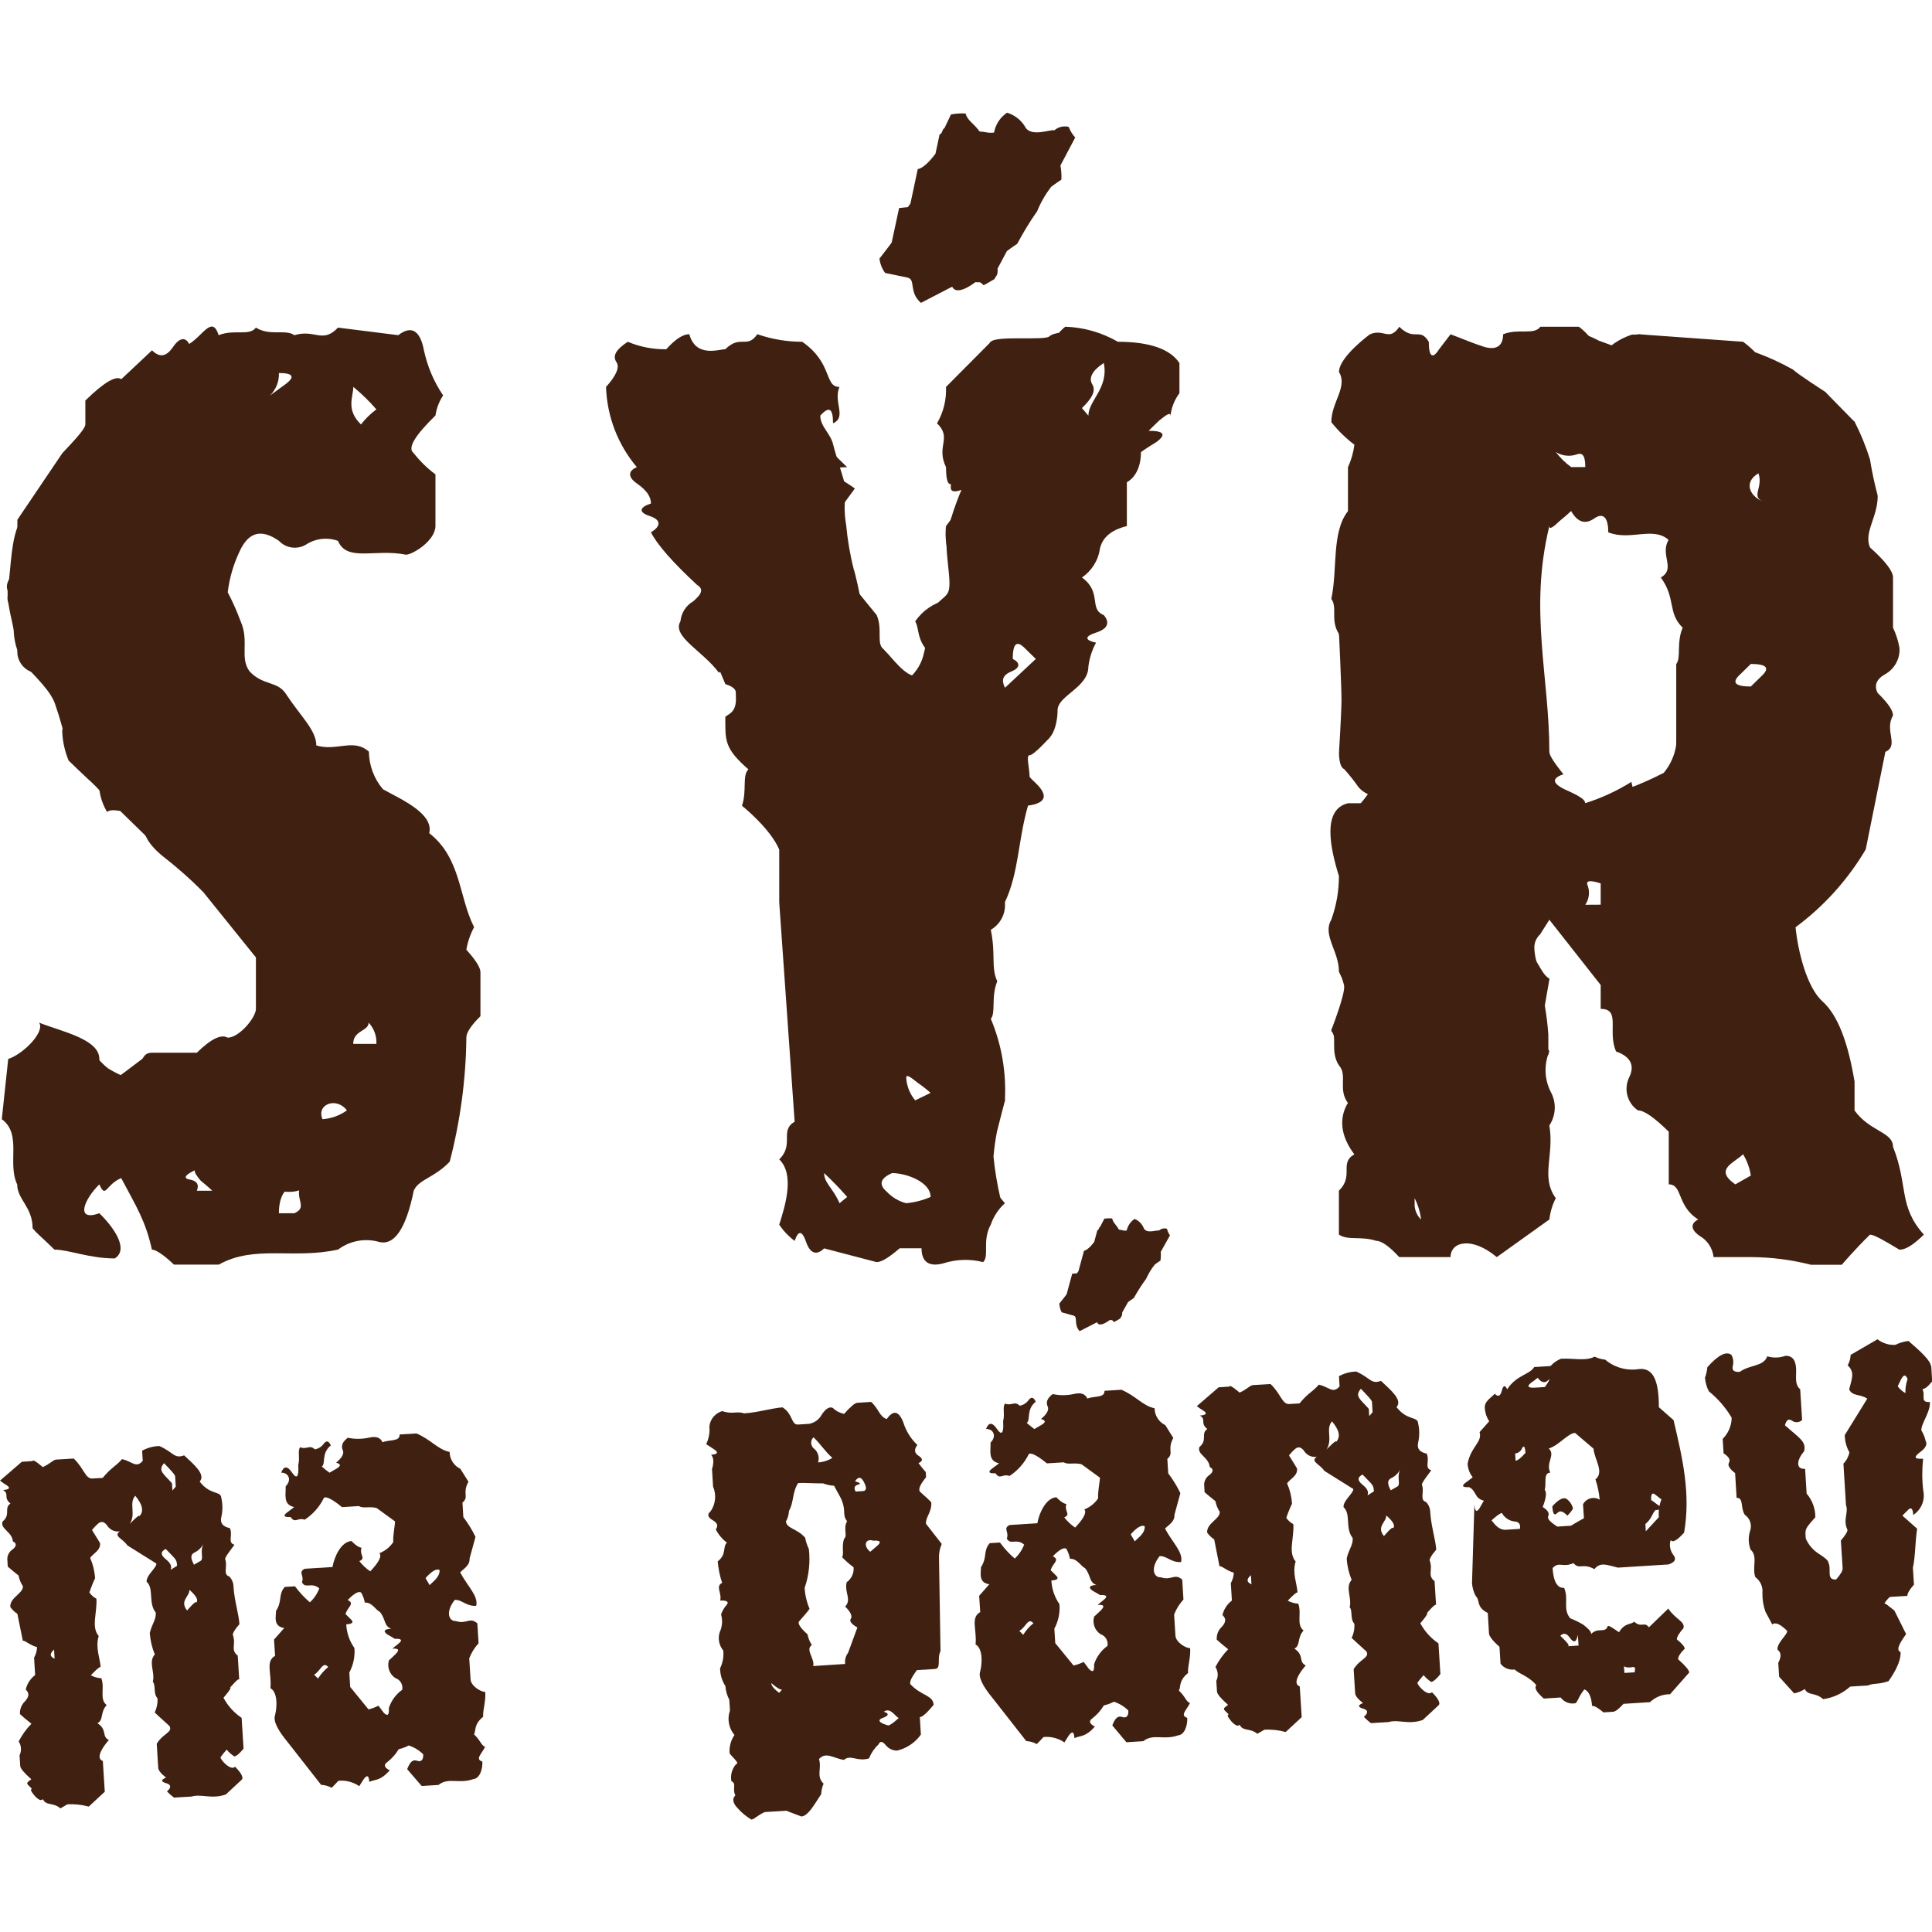 <?xml version="1.0" encoding="utf-8"?>
<!-- Generator: Adobe Illustrator 25.1.0, SVG Export Plug-In . SVG Version: 6.00 Build 0)  -->
<svg version="1.1" id="Vrstva_1" xmlns="http://www.w3.org/2000/svg" xmlns:xlink="http://www.w3.org/1999/xlink" x="0px" y="0px"
	 viewBox="0 0 219.41 219.41" style="enable-background:new 0 0 219.41 219.41;" xml:space="preserve">
<style type="text/css">
	.st0{fill:#402111;}
</style>
<g id="Group_418" transform="translate(247.468 -375.713)">
	<g id="Group_416" transform="translate(-247.468 514.982)">
		<path id="Path_477" class="st0" d="M4.86,65.05c-0.19,0.22-0.47,0.1-0.91-0.36c-0.45-0.52-0.53-0.79-0.32-0.8
			c-0.52-0.59-0.86-0.56-0.07-1.09c-0.8-0.71-1.25-1.23-1.26-1.5l-0.08-1.23c0.25-0.51,0.21-1.1-0.1-1.57
			c0.38-0.74,0.87-1.42,1.45-2.01c-0.58-0.45-1.01-0.83-1.3-1.09c-0.04-0.56,0.18-1.1,0.59-1.48c0.45-0.51,0.49-0.92,0.06-1.31
			c0.15-0.66,0.53-1.24,1.07-1.65l-0.12-1.98c0.21-0.36,0.32-0.77,0.34-1.19c-0.84-0.22-1.29-0.74-1.62-0.73L1.97,44
			c-0.32-0.2-0.59-0.47-0.8-0.77c-0.07-1.09,1.49-1.53,1.43-2.36c-0.24-0.36-0.41-0.77-0.49-1.21c-0.58-0.45-1.01-0.83-1.23-1.02
			l-0.05-0.89c0.02-0.44,0.25-0.84,0.62-1.07c0.46-0.37,0.44-0.71,0.01-0.9C1.39,34.69,0,34.37,0.29,33.53
			c0.98-0.82,0.11-1.52,0.9-2.05c-0.87-0.7-0.07-1.09-0.85-1.53c0.75-0.05,0.88-0.26,0.38-0.57c-0.25-0.15-0.49-0.32-0.72-0.5
			l2.48-2.14l1.23-0.08c-0.02-0.34,1.14,0.68,1.14,0.68c0.8-0.33,1.18-0.83,1.53-0.85l1.99-0.12c1.17,1.1,1.31,2.32,2.13,2.27
			l1.16-0.07c1.02-1.23,1.43-1.26,2.2-2.13c1.19,0.27,1.58,1.07,2.35,0.2l-0.07-1.16c0.6-0.33,1.27-0.51,1.96-0.53
			c1.62,0.72,1.67,1.48,2.81,1.06c1.17,1.09,2.47,2.18,1.77,2.98c1.2,1.58,2.4,1.02,2.45,1.84c0.17,0.72,0.17,1.48,0,2.2
			c-0.16,0.7,0.21,1.09,0.97,1.24c0.39,0.8-0.31,1.67,0.53,1.89c-0.7,0.94-1.08,1.44-1.06,1.64c0.32,0.8-0.3,1.74,0.46,1.96
			c0.32,0.32,0.49,0.75,0.49,1.2c0.1,1.57,0.61,3.12,0.67,4.22c-0.51,0.58-0.76,1.01-0.75,1.21c0.41,1.14-0.31,1.67,0.56,2.37
			l0.17,2.74c-0.02-0.34-1.04,0.89-1.04,0.89c0.28-0.02-0.75,1.15-0.75,1.15c0.49,0.92,1.2,1.7,2.06,2.28l0.22,3.49
			c-0.45,0.58-0.84,0.88-1.05,0.89c-0.33-0.21-0.62-0.47-0.87-0.77c-0.25,0.28-0.48,0.57-0.7,0.87c0.02,0.34,1.2,1.58,1.65,1.07
			c0.73,0.71,0.97,1.24,0.78,1.46l-1.82,1.69c-1.61,0.58-2.75-0.1-3.9,0.24l-1.99,0.12c-0.28-0.21-0.55-0.45-0.8-0.7
			c0.52-0.45,0.5-0.79-0.13-0.95c-0.56-0.17-0.57-0.38,0.03-0.62c-0.58-0.45-0.88-0.84-0.89-1.11l-0.17-2.74
			c0.75-1.21,1.84-1.28,1.45-2.01c-0.87-0.77-1.68-1.54-1.68-1.54c0.24-0.5,0.35-1.05,0.32-1.6c-0.52-0.59-0.16-1.43-0.53-1.89
			c0.27-1.12-0.55-2.23,0.22-3.1c-0.32-0.78-0.51-1.6-0.57-2.44c0.28-1.12,0.73-1.49,0.68-2.31c-0.89-1.11-0.17-2.74-1.04-3.51
			c-0.04-0.75,1.14-1.58,1.11-2.06l-3.29-2.06c-0.53-0.79-1.65-1.07-0.85-1.6c-0.55,0.09-1.09-0.15-1.41-0.6
			c-0.3-0.46-0.65-0.58-0.98-0.35c-0.29,0.24-0.55,0.51-0.78,0.8c0.61,0.99,0.91,1.45,0.92,1.52c0.05,0.82-0.82,1.15-1.13,1.65
			c0.32,0.73,0.51,1.51,0.56,2.3c-0.25,0.53-0.46,1.07-0.65,1.62c0.21,0.3,0.48,0.54,0.8,0.71c0.1,1.64-0.62,3.2,0.26,4.24
			c-0.4,1.33,0.15,2.46,0.22,3.56c-0.02-0.27-1.11,0.89-1.11,0.89c0.36,0.21,0.77,0.32,1.19,0.34c0.42,1.14-0.26,2.35,0.6,3.05
			c-0.77,0.87-0.31,1.67-1.04,2.06c1.15,0.75,0.44,1.48,1.29,1.91c-0.77,0.87-1.52,2.09-0.68,2.38l0.22,3.49l-1.82,1.69
			c-0.79-0.22-1.6-0.3-2.42-0.26l-0.8,0.46C6.05,65.39,5.25,65.85,4.86,65.05z M6.14,48.07c-0.52,0.45-0.5,0.79,0.06,1.03
			c0.63,0.17,0.64,0.37,0.04,0.61L6.14,48.07z M15.85,32.91c0.51-0.58,0.33-1.32-0.49-2.31c-0.77,0.87,0.13,2.05-0.63,3.2
			C14.73,33.8,15.83,32.63,15.85,32.91L15.85,32.91z M19.96,29.56l-0.07-1.16c-0.01-0.2-0.45-0.66-1.26-1.5
			c-0.77,0.87,0.01,1.24,0.9,2.28L19.58,30L19.96,29.56z M20.11,38.55c-0.05-0.75-0.11-0.68-1.29-1.91c-0.6,0.31-0.58,0.65-0.07,1.1
			c0.58,0.45,0.81,0.84,0.63,1.27L20.11,38.55z M22.29,42.74c0.26-0.29,0.02-0.76-0.78-1.46c0.05,0.75-1.16,1.24-0.26,2.35
			C21.25,43.63,22.27,42.4,22.29,42.74L22.29,42.74z M22.82,37.97c0.32-0.3-0.14-1.09,0.29-1.94c-0.22,0.45-0.58,0.81-1.03,1.02
			c-0.47,0.24-0.44,0.65-0.05,1.38L22.82,37.97z"/>
		<path id="Path_478" class="st0" d="M46.24,61.65c0.3-0.77,0.62-1.14,1.11-0.96s0.75-0.11,0.71-0.73c-0.46-0.46-1.02-0.8-1.64-1
			c-0.36,0.19-0.75,0.33-1.14,0.42c-0.33,0.56-0.77,1.05-1.28,1.45c-0.46,0.3-0.37,0.64,0.26,0.95c-1.09,1.23-1.59,0.99-2.32,1.31
			c-0.05-0.75-0.26-0.81-0.64-0.3c-0.31,0.5-0.5,0.79-0.5,0.79c-0.7-0.48-1.54-0.69-2.37-0.61c-0.32,0.36-0.77,0.8-0.77,0.8
			c-0.36-0.21-0.77-0.32-1.19-0.34l-3.8-4.85c-1.19-1.44-1.66-2.44-1.43-3.07c0.27-1.11,0.25-2.62-0.53-3.06
			c0.17-1.66-0.6-3.05,0.53-3.67l-0.12-1.85l1.16-1.31c-1.32-0.19-0.91-1.39-0.94-1.93c0.75-1.14,0.23-1.87,1-2.74l1.16-0.07
			c0.49,0.67,1.06,1.28,1.69,1.82c0.48-0.43,0.84-0.98,1.07-1.58c-0.87-0.77-1.57,0.1-1.97-0.7c0.3-0.77-0.48-1.14,0.32-1.53
			l3.15-0.2c0.2-1.18,0.99-2.88,2.15-2.95c0.51,0.52,0.94,0.77,1.15,0.75c-0.29,0.84,0.56,1.2-0.25,1.53
			c0.35,0.45,0.76,0.84,1.24,1.16c0.97-1.02,1.34-1.73,1.04-2.06c0.64-0.25,1.19-0.69,1.57-1.26c-0.05-0.82,0.22-2.01,0.2-2.35
			l-2.09-1.52c-0.84-0.22-1.51,0.09-2.01-0.22l-1.92,0.12c-1.16-0.96-1.87-1.26-2.06-1.04c-0.49,1.01-1.25,1.86-2.18,2.47
			c-0.84-0.29-1.07,0.48-1.6-0.31c-0.75,0.05-0.9-0.15-0.38-0.53s0.79-0.6,0.79-0.6c-1.32-0.26-0.92-1.52-0.97-2.35
			c0.78-0.8,0.25-1.59-0.51-1.55c0.29-0.77,0.71-0.8,1.24-0.01s0.79,0.5,0.7-0.87c0.22-0.84-0.1-1.64,0.22-2.01
			c0.77,0.3,1.08-0.34,1.66,0.24c0.4-0.07,0.76-0.29,0.99-0.61c0.32-0.43,0.59-0.38,0.83,0.16c-1.11,0.89-0.56,2.09-1.02,2.4
			c0.51,0.45,0.87,0.7,0.87,0.7l0.79-0.46c0.53-0.31,0.52-0.52-0.04-0.68c0.72-0.59,0.96-1.09,0.73-1.49
			c-0.17-0.47,0.01-0.89,0.6-1.34c0.79,0.17,1.61,0.16,2.4-0.01c0.81-0.19,1.3-0.01,1.54,0.52c0.8-0.32,1.99-0.05,1.94-0.88
			l1.91-0.12c1.69,0.72,2.45,1.84,3.77,2.1c0.01,0.82,0.48,1.56,1.22,1.92C52.9,28.53,53.2,29,53.2,29
			c-0.74,1.35,0.11,1.71-0.68,2.38l0.1,1.64c0.53,0.7,1,1.46,1.38,2.25l-0.67,2.45c0.05,0.82-0.75,1.21-1.07,1.58
			c0.85,1.6,2.09,2.69,1.82,3.8c-1.16,0.07-1.62-0.73-2.44-0.67c-1.08,1.37-0.67,2.45,0.15,2.4c1.19,0.4,1.55-0.51,2.42,0.26
			l0.14,2.26c-0.46,0.5-0.82,1.08-1.06,1.71l0.15,2.4c0.05,0.75,1.19,1.44,1.67,1.41c0.07,1.16-0.29,2.01-0.24,2.83
			c-1.11,0.89-0.79,1.63-1.04,1.99c0.8,0.77,0.76,1.19,1.26,1.43c-0.43,0.85-1.15,1.38-0.31,1.67c0.05,0.82-0.29,1.94-1.04,1.99
			c-1.61,0.58-2.83-0.24-3.94,0.66l-1.91,0.12L46.24,61.65z M37.27,50.05c-0.59-0.72-0.87,0.47-1.6,0.86l0.44,0.45
			C36.43,50.87,36.82,50.42,37.27,50.05L37.27,50.05z M42.97,54.44c0,0,0.22,0.26,0.6,0.79c0.44,0.45,0.64,0.3,0.59-0.52
			c0.27-0.84,0.8-1.57,1.52-2.08c0.11-0.57-0.22-1.14-0.77-1.32c-0.67-0.43-0.97-1.25-0.74-2.02c0,0,0.26-0.22,0.71-0.66
			c0.52-0.51,0.44-0.71-0.32-0.67c0,0,0.26-0.22,0.72-0.59s0.31-0.57-0.44-0.52c0,0-0.29-0.19-0.85-0.5
			c-0.51-0.38-0.38-0.6,0.44-0.65c-0.84-0.29-0.62-1.13-1.29-1.91c-0.5-0.24-0.89-1.11-1.71-1.06c-0.07-0.4-0.21-0.79-0.42-1.14
			c-0.29-0.19-0.82,0.12-1.52,0.85c0.85,0.43-0.02,0.76-0.25,1.6c0,0,0.22,0.19,0.59,0.58c0.36,0.32,0.24,0.54-0.51,0.58
			c0.05,0.97,0.37,1.9,0.93,2.69c0.08,0.96-0.12,1.93-0.58,2.78l0.1,1.64l2.08,2.55C42.23,54.77,42.61,54.63,42.97,54.44
			L42.97,54.44z M49.92,39.03c-0.35-0.18-0.89,0.12-1.59,0.92l0.46,0.8C49.11,40.39,49.97,39.85,49.92,39.03L49.92,39.03z"/>
		<path id="Path_479" class="st0" d="M83.81,66.12c-0.59-0.58-0.69-1.13-0.3-1.49c-0.39-0.8,0.19-1.32-0.45-1.62
			c-0.13-0.71,0.08-1.43,0.56-1.96c0.21-0.01,0.12-0.21-0.24-0.6c-0.18-0.19-0.36-0.38-0.52-0.59c-0.06-0.74,0.13-1.48,0.55-2.09
			c-0.65-0.77-0.85-1.83-0.51-2.78l-0.08-1.23c-0.25-0.48-0.4-1.01-0.44-1.55c-0.39-0.6-0.6-1.31-0.6-2.02
			c0.3-0.62,0.43-1.32,0.36-2.01c-0.48-0.59-0.64-1.38-0.4-2.1c0.29-0.63,0.34-1.34,0.15-2c0.13-0.4,0.34-0.76,0.62-1.07
			c0.32-0.36,0.03-0.55-0.72-0.51c0.22-0.84-0.58-1.61,0.22-2.01c-0.27-0.79-0.43-1.61-0.5-2.44c1.05-0.82,0.52-1.61,1.04-2.13
			c-0.53-0.4-0.96-0.91-1.26-1.5c0.32-0.43,0.16-0.77-0.41-1.08c-0.5-0.31-0.59-0.65-0.2-0.95c0.59-0.83,0.7-1.9,0.3-2.83
			l-0.12-1.98c0.23-0.77,0.19-1.32-0.1-1.64c0.75-0.05,0.88-0.26,0.3-0.64l-0.86-0.56c0.3-0.63,0.43-1.32,0.36-2.02
			c0.09-0.82,0.67-1.51,1.47-1.74c1.12,0.41,1.58-0.03,2.49,0.26c1.57-0.1,3.19-0.61,4.35-0.68c1.21,0.75,0.95,2,1.77,1.95
			l1.23-0.08c0.62-0.1,1.16-0.49,1.45-1.05c0.44-0.64,0.84-0.94,1.26-0.76c0.35,0.35,0.8,0.58,1.28,0.68
			c0.71-0.8,1.23-1.25,1.5-1.26l1.57-0.1c0.87,0.77,0.93,1.66,1.77,1.95c0.76-1.08,1.38-0.91,1.88,0.36c0.3,0.98,0.85,1.87,1.6,2.58
			c-0.38,0.5-0.36,0.91,0.14,1.23s0.52,0.59-0.01,0.83c0.6,0.79,0.89,1.11,0.82,0.98l0.04,0.62c-0.7,0.87-0.94,1.43-0.65,1.69
			c0.51,0.45,0.95,0.84,1.24,1.16c0.07,1.16-0.65,1.62-0.6,2.44l1.79,2.29c-0.23,0.52-0.34,1.1-0.31,1.67l0.17,10.5
			c-0.43,0.85,0.12,1.98-0.63,2.03l-2.05,0.13c-0.7,0.94-0.94,1.5-0.65,1.69c1.18,1.23,2.48,1.15,2.55,2.25
			c-0.77,0.94-1.29,1.39-1.57,1.4l0.12,1.98c-0.65,0.92-1.61,1.56-2.7,1.82c-0.5,0-0.96-0.22-1.28-0.61
			c-0.37-0.46-0.65-0.51-0.83-0.09c-0.47,0.44-0.84,0.98-1.07,1.58c-1.35,0.43-2.09-0.49-2.87,0.18c-1.18-0.2-2.05-0.97-2.82-0.1
			c0.34,1.08-0.36,1.95,0.52,2.79c-0.16,0.38-0.25,0.78-0.27,1.19c-0.75,1.14-1.49,2.5-2.25,2.54c-1.13-0.41-1.69-0.65-1.69-0.65
			l-2.46,0.15c-0.8,0.33-1.19,0.83-1.53,0.85C84.75,67.02,84.24,66.61,83.81,66.12z M88.81,52.62c-0.21,0.01-0.63-0.23-1.22-0.75
			c0.02,0.34,0.32,0.67,0.89,1.11L88.81,52.62z M95.98,49.7c-0.06-0.45,0.06-0.9,0.33-1.26l1.06-2.88c-0.64-0.37-0.94-0.7-0.75-0.98
			s0.02-0.76-0.64-1.4c0.77-0.8-0.1-1.57,0.17-2.76c0.55-0.39,0.85-1.03,0.79-1.7c-0.47-0.34-0.91-0.73-1.31-1.15
			c0.25-0.36-0.07-1.16,0.22-2.07c0.46-0.37-0.14-1.16,0.35-2.01c-0.6-0.79-0.07-1.1-0.63-2.43c0-0.07-0.31-0.6-0.85-1.6
			c-0.43-0.02-0.85-0.11-1.26-0.27c-0.48,0.03-2-0.08-2.82-0.03c-0.69,1.07-0.48,2.23-1.04,3.16c-0.02,0.42-0.13,0.83-0.34,1.19
			c0.05,0.82,1.29,0.81,2.18,1.86c0.08,0.44,0.23,0.87,0.42,1.28c0.17,1.49,0.01,3-0.48,4.42c0.05,0.82,0.24,1.62,0.56,2.37
			c-0.25,0.36-0.64,0.8-1.15,1.38c-0.26,0.22,0.05,0.75,0.92,1.52c0.08,0.43,0.24,0.84,0.49,1.21c-0.79,0.53,0.37,1.56,0.15,2.39
			L95.98,49.7z M94.53,26.3c-0.87-0.77-1.33-1.57-2.14-2.34c-0.34,0.31-0.36,0.84-0.05,1.19c0.04,0.04,0.08,0.08,0.13,0.11
			c0.44,0.38,0.62,1,0.44,1.55C93.48,26.78,94.04,26.6,94.53,26.3L94.53,26.3z M97.99,30.07c0.41-0.02,0.46-0.37,0.15-0.97
			c-0.32-0.67-0.66-0.71-1.04-0.14c0.63,0.17,0.71,0.3,0.3,0.39c-0.34,0.09-0.46,0.37-0.23,0.77L97.99,30.07z M99.61,36.29
			c0.52-0.44,0.37-0.64-0.45-0.59c-0.84-0.29-1.2,0.56-0.33,1.26L99.61,36.29z M102.06,55.85c-0.5-0.31-0.97-1.24-1.69-0.72
			c0.63,0.17,0.58,0.45-0.1,0.69s-0.45,0.58,0.6,0.86C101.08,56.67,101.48,56.37,102.06,55.85L102.06,55.85z"/>
		<path id="Path_480" class="st0" d="M126.32,56.68c0.3-0.78,0.62-1.14,1.11-0.96s0.75-0.12,0.71-0.73c-0.46-0.46-1.02-0.8-1.64-1
			c-0.36,0.19-0.75,0.33-1.14,0.42c-0.33,0.56-0.77,1.05-1.28,1.45c-0.46,0.3-0.37,0.64,0.26,0.95c-1.09,1.23-1.59,0.99-2.32,1.31
			c-0.05-0.75-0.26-0.81-0.64-0.3c-0.31,0.5-0.5,0.79-0.5,0.79c-0.69-0.48-1.54-0.69-2.37-0.61c-0.32,0.36-0.77,0.8-0.77,0.8
			c-0.36-0.21-0.77-0.32-1.19-0.34l-3.8-4.85c-1.19-1.44-1.66-2.44-1.43-3.07c0.27-1.12,0.25-2.62-0.53-3.06
			c0.17-1.66-0.6-3.05,0.53-3.67l-0.12-1.85l1.15-1.31c-1.32-0.19-0.91-1.39-0.95-1.93c0.75-1.14,0.23-1.87,1-2.74l1.16-0.07
			c0.49,0.67,1.05,1.28,1.68,1.82c0.47-0.44,0.84-0.98,1.07-1.58c-0.87-0.77-1.57,0.1-1.97-0.7c0.29-0.77-0.48-1.14,0.32-1.53
			l3.15-0.2c0.2-1.18,0.99-2.88,2.15-2.95c0.51,0.52,0.94,0.77,1.15,0.75c-0.29,0.84,0.56,1.2-0.25,1.53
			c0.35,0.45,0.76,0.84,1.24,1.16c0.97-1.02,1.34-1.73,1.04-2.06c0.64-0.25,1.19-0.69,1.57-1.26c-0.05-0.82,0.22-2.01,0.2-2.35
			l-2.09-1.52c-0.84-0.22-1.51,0.09-2.01-0.22l-1.92,0.12c-1.16-0.96-1.87-1.26-2.06-1.04c-0.49,1-1.25,1.86-2.18,2.47
			c-0.84-0.29-1.07,0.48-1.6-0.31c-0.75,0.05-0.9-0.15-0.38-0.53s0.79-0.6,0.79-0.6c-1.32-0.26-0.92-1.52-0.97-2.34
			c0.78-0.8,0.25-1.6-0.51-1.55c0.29-0.77,0.71-0.8,1.24-0.01s0.79,0.5,0.7-0.87c0.22-0.84-0.1-1.64,0.22-2.01
			c0.77,0.3,1.08-0.34,1.66,0.24c0.4-0.07,0.76-0.29,0.99-0.61c0.32-0.43,0.59-0.38,0.83,0.16c-1.11,0.89-0.56,2.1-1.02,2.4
			c0.51,0.45,0.87,0.7,0.87,0.7l0.79-0.46c0.53-0.31,0.52-0.52-0.04-0.68c0.72-0.59,0.96-1.09,0.73-1.49
			c-0.17-0.47,0.01-0.89,0.6-1.34c0.79,0.17,1.61,0.17,2.4-0.01c0.81-0.19,1.3-0.01,1.54,0.52c0.8-0.32,1.99-0.05,1.94-0.88
			l1.92-0.12c1.69,0.72,2.45,1.84,3.77,2.1c0.01,0.82,0.48,1.56,1.22,1.92c0.61,0.99,0.91,1.45,0.91,1.45
			c-0.74,1.35,0.11,1.71-0.68,2.38l0.1,1.64c0.53,0.7,1,1.46,1.38,2.25l-0.67,2.45c0.05,0.82-0.75,1.21-1.07,1.58
			c0.85,1.6,2.09,2.69,1.82,3.8c-1.16,0.07-1.62-0.73-2.44-0.67c-1.08,1.37-0.67,2.45,0.15,2.4c1.19,0.41,1.55-0.51,2.42,0.26
			l0.14,2.26c-0.46,0.5-0.82,1.08-1.06,1.71l0.15,2.4c0.05,0.75,1.19,1.44,1.67,1.41c0.07,1.16-0.29,2.01-0.24,2.83
			c-1.11,0.89-0.79,1.63-1.04,1.99c0.8,0.77,0.76,1.19,1.26,1.43c-0.43,0.85-1.15,1.38-0.31,1.67c0.05,0.82-0.29,1.94-1.05,1.99
			c-1.61,0.58-2.83-0.24-3.94,0.66l-1.92,0.12L126.32,56.68z M117.36,45.08c-0.6-0.72-0.86,0.47-1.6,0.86l0.44,0.45
			C116.51,45.89,116.9,45.45,117.36,45.08L117.36,45.08z M123.06,49.47c0,0,0.22,0.26,0.6,0.79c0.44,0.45,0.64,0.3,0.59-0.52
			c0.27-0.84,0.8-1.57,1.52-2.09c0.11-0.57-0.22-1.14-0.77-1.32c-0.67-0.43-0.97-1.25-0.74-2.01c0,0,0.26-0.22,0.71-0.66
			c0.52-0.51,0.44-0.71-0.32-0.67c0,0,0.26-0.22,0.72-0.59s0.31-0.57-0.44-0.52c0,0-0.29-0.19-0.86-0.5
			c-0.5-0.38-0.38-0.6,0.44-0.65c-0.84-0.29-0.62-1.13-1.29-1.91c-0.49-0.24-0.89-1.11-1.71-1.06c-0.07-0.4-0.21-0.79-0.41-1.14
			c-0.29-0.19-0.82,0.12-1.53,0.85c0.85,0.43-0.02,0.76-0.25,1.59c0,0,0.22,0.19,0.59,0.58c0.36,0.32,0.24,0.54-0.51,0.58
			c0.05,0.97,0.37,1.9,0.92,2.69c0.08,0.96-0.12,1.93-0.58,2.78l0.1,1.64l2.08,2.55C122.32,49.79,122.7,49.65,123.06,49.47
			L123.06,49.47z M130,34.06c-0.35-0.18-0.88,0.12-1.59,0.92l0.46,0.8C129.19,35.41,130.06,34.88,130,34.06L130,34.06z"/>
		<path id="Path_481" class="st0" d="M140.78,56.6c-0.19,0.22-0.48,0.1-0.92-0.36c-0.45-0.52-0.53-0.79-0.32-0.8
			c-0.52-0.59-0.86-0.56-0.07-1.09c-0.8-0.71-1.24-1.23-1.26-1.5l-0.08-1.23c0.25-0.51,0.21-1.1-0.1-1.57
			c0.38-0.74,0.87-1.42,1.45-2.02c-0.58-0.45-1.01-0.83-1.3-1.09c-0.04-0.56,0.18-1.11,0.6-1.48c0.45-0.51,0.49-0.92,0.05-1.31
			c0.15-0.66,0.53-1.24,1.07-1.65l-0.12-1.98c0.2-0.36,0.32-0.77,0.34-1.19c-0.84-0.22-1.28-0.75-1.63-0.73l-0.6-3.05
			c-0.32-0.2-0.59-0.47-0.8-0.77c-0.07-1.09,1.49-1.53,1.43-2.36c-0.24-0.36-0.41-0.77-0.49-1.21c-0.58-0.45-1.01-0.83-1.23-1.02
			l-0.05-0.89c0.02-0.44,0.25-0.84,0.62-1.07c0.46-0.37,0.44-0.71,0.01-0.9c-0.07-1.09-1.46-1.42-1.17-2.26
			c0.98-0.82,0.11-1.52,0.9-2.05c-0.87-0.7-0.07-1.09-0.85-1.53c0.75-0.05,0.88-0.26,0.38-0.57c-0.25-0.15-0.49-0.32-0.72-0.5
			l2.48-2.14l1.23-0.08c-0.02-0.34,1.14,0.68,1.14,0.68c0.8-0.33,1.18-0.83,1.53-0.85l1.99-0.12c1.17,1.09,1.31,2.32,2.13,2.27
			l1.16-0.07c1.02-1.23,1.43-1.26,2.2-2.13c1.19,0.27,1.58,1.07,2.35,0.2l-0.07-1.16c0.6-0.33,1.27-0.51,1.96-0.53
			c1.62,0.72,1.67,1.48,2.81,1.06c1.17,1.09,2.47,2.18,1.77,2.98c1.2,1.57,2.4,1.02,2.45,1.84c0.17,0.72,0.17,1.48,0,2.2
			c-0.16,0.7,0.21,1.09,0.97,1.24c0.39,0.8-0.31,1.67,0.53,1.89c-0.7,0.94-1.08,1.44-1.07,1.64c0.32,0.8-0.3,1.74,0.46,1.96
			c0.32,0.32,0.49,0.75,0.49,1.2c0.1,1.57,0.61,3.12,0.68,4.22c-0.51,0.58-0.76,1.01-0.75,1.21c0.42,1.14-0.31,1.67,0.56,2.37
			l0.17,2.74c-0.02-0.34-1.04,0.89-1.04,0.89c0.27-0.02-0.75,1.15-0.75,1.15c0.49,0.91,1.2,1.7,2.06,2.28l0.22,3.49
			c-0.45,0.58-0.84,0.88-1.04,0.89c-0.33-0.21-0.62-0.47-0.87-0.77c-0.45,0.51-0.7,0.87-0.7,0.87c0.02,0.34,1.2,1.58,1.65,1.07
			c0.73,0.71,0.97,1.24,0.78,1.46l-1.82,1.69c-1.61,0.58-2.76-0.1-3.9,0.24l-1.99,0.12c-0.28-0.21-0.55-0.45-0.8-0.71
			c0.52-0.45,0.5-0.79-0.13-0.95c-0.56-0.17-0.57-0.38,0.03-0.62c-0.58-0.45-0.88-0.84-0.89-1.11l-0.17-2.74
			c0.75-1.21,1.84-1.28,1.45-2.01c-0.87-0.77-1.68-1.54-1.68-1.54c0.24-0.5,0.35-1.05,0.31-1.6c-0.52-0.59-0.16-1.43-0.53-1.89
			c0.27-1.12-0.55-2.23,0.22-3.1c-0.32-0.78-0.51-1.6-0.56-2.44c0.27-1.12,0.73-1.49,0.68-2.31c-0.89-1.11-0.17-2.74-1.04-3.51
			c-0.05-0.75,1.14-1.58,1.11-2.06l-3.29-2.06c-0.53-0.79-1.64-1.07-0.85-1.6c-0.55,0.09-1.09-0.15-1.41-0.6
			c-0.3-0.46-0.65-0.58-0.98-0.35c-0.29,0.24-0.55,0.5-0.77,0.8c0.61,0.99,0.91,1.45,0.92,1.52c0.05,0.82-0.82,1.15-1.14,1.65
			c0.32,0.73,0.51,1.51,0.56,2.3c-0.25,0.53-0.47,1.07-0.65,1.62c0.21,0.3,0.48,0.54,0.8,0.71c0.1,1.64-0.62,3.2,0.26,4.24
			c-0.4,1.33,0.15,2.46,0.22,3.56c-0.02-0.27-1.11,0.89-1.11,0.89c0.36,0.21,0.77,0.32,1.19,0.34c0.42,1.14-0.26,2.35,0.6,3.05
			c-0.77,0.87-0.31,1.67-1.04,2.06c1.15,0.75,0.43,1.49,1.29,1.91c-0.77,0.87-1.52,2.09-0.68,2.38l0.22,3.49l-1.82,1.69
			c-0.79-0.22-1.6-0.31-2.42-0.26l-0.8,0.46C141.97,56.94,141.17,57.4,140.78,56.6z M142.06,39.62c-0.52,0.45-0.5,0.79,0.06,1.03
			c0.63,0.17,0.64,0.37,0.04,0.61L142.06,39.62z M151.76,24.46c0.51-0.58,0.33-1.32-0.49-2.31c-0.77,0.87,0.13,2.05-0.63,3.2
			C150.65,25.35,151.75,24.18,151.76,24.46L151.76,24.46z M155.88,21.11l-0.07-1.16c-0.01-0.2-0.45-0.66-1.26-1.5
			c-0.77,0.87,0.01,1.24,0.9,2.28l0.05,0.82L155.88,21.11z M156.03,30.1c-0.05-0.75-0.11-0.68-1.29-1.91
			c-0.6,0.31-0.58,0.65-0.07,1.1c0.58,0.45,0.81,0.84,0.63,1.27L156.03,30.1z M158.21,34.29c0.26-0.29,0.02-0.76-0.78-1.46
			c0.05,0.75-1.16,1.24-0.26,2.35C157.17,35.18,158.19,33.95,158.21,34.29L158.21,34.29z M158.74,29.52
			c0.33-0.3-0.14-1.09,0.29-1.94c-0.22,0.45-0.58,0.81-1.04,1.02c-0.46,0.24-0.44,0.65-0.05,1.38L158.74,29.52z"/>
		<path id="Path_482" class="st0" d="M180.8,54.46c-0.06-1.02-0.38-1.69-0.87-1.87c-0.7,0.87-0.68,1.28-1,1.57
			c-0.64,0.13-1.3-0.12-1.69-0.65l-1.92,0.12c-0.8-0.71-1.1-1.17-0.85-1.53c-0.89-1.05-2.07-1.31-2.44-1.77
			c-0.62,0.09-1.24-0.16-1.62-0.66l-0.12-1.92c-0.8-0.7-1.18-1.23-1.19-1.51l-0.14-2.33c-1.35-0.67-0.85-1.46-1.36-1.91
			c-0.25-0.46-0.39-0.96-0.43-1.48l0.27-8.95c0.05,0.82,0.26,0.95,0.58,0.45c0.31-0.57,0.5-0.86,0.5-0.86
			c-1.12-0.28-0.82-1.12-1.68-1.54c-0.75,0.05-0.9-0.15-0.38-0.52s0.79-0.6,0.79-0.6c-0.35-0.44-0.55-0.98-0.58-1.54
			c0.36-1.95,1.7-2.44,1.36-3.59l1.09-1.23c-0.29-0.44-0.46-0.95-0.5-1.48c-0.05-0.82,0.68-1.14,1.13-1.65
			c0.37,0.39,0.64,0.3,0.8-0.33s0.37-0.71,0.61-0.17c1.07-1.64,2.58-1.67,3.07-2.53l1.85-0.11c0.33-0.36,0.73-0.65,1.19-0.83
			c1.44-0.09,2.77,0.31,3.83-0.24c0.37,0.19,0.78,0.3,1.19,0.34c1.06,0.9,2.47,1.29,3.84,1.07c1.57-0.17,2.27,1.23,2.26,4.33
			l1.67,1.47c1.02,4.33,1.96,8.33,1.2,12.77c-0.77,0.87-1.3,1.18-1.53,0.85c-0.18,0.58-0.06,1.22,0.31,1.7
			c0.37,0.46,0.19,0.81-0.55,1.07l-5.75,0.36c-1.19-0.27-1.97-0.7-2.67,0.17c-1.35-0.74-1.71,0.11-2.38-0.68
			c-1.27,0.56-1.6-0.24-2.37,0.56c0.1,1.58,0.56,2.3,1.31,2.25c0.56,1.27-0.19,2.42,0.7,3.46c0.52,0.2,1.01,0.44,1.49,0.73
			c0.58,0.45,0.87,0.77,0.89,1.04c0.77-0.8,1.58-0.03,1.87-0.87c-0.02-0.27,1.28,0.68,1.28,0.68c0.68-1.14,1.46-0.85,1.71-1.21
			c0.87,0.77,1.16-0.07,1.69,0.65l2.2-2.13c0.83,1.25,1.94,1.46,1.72,2.23c-0.51,0.58-0.76,1.01-0.74,1.28
			c0.58,0.45,0.88,0.84,0.89,1.04c-0.52,0.51-0.77,0.94-0.75,1.21c0.8,0.71,1.25,1.23,1.26,1.5l-2.18,2.47
			c-0.85-0.01-1.67,0.32-2.28,0.9l-3.01,0.19c-0.52,0.58-0.91,0.88-1.18,0.9l-1.09,0.07C181.5,54.69,181.07,54.44,180.8,54.46z
			 M172.61,34.36c0.1-0.56-0.12-0.82-0.67-0.85c-0.58-0.08-1.08-0.43-1.37-0.95c-0.2,0.01-0.6,0.31-1.18,0.83
			c0.37,0.46,0.82,1.12,1.65,1.07L172.61,34.36z M173.24,25.73c-0.05-0.75-0.19-0.88-0.38-0.53c-0.13,0.33-0.44,0.56-0.79,0.6
			l0.05,0.82C172.33,26.61,172.73,26.32,173.24,25.73L173.24,25.73z M175.45,18.25c0.57-0.79,0.62-1.07,0.3-0.71
			c-0.33,0.3-0.75,0.18-1.12-0.34c0,0-0.26,0.23-0.79,0.6c-0.46,0.37-0.31,0.57,0.51,0.52L175.45,18.25z M178.42,34
			c0,0,0.46-0.3,1.46-0.85l-0.1-1.58c0.34-0.66,1.15-0.91,1.81-0.57c0.03,0.01,0.05,0.03,0.08,0.05c-0.07-0.79-0.23-1.56-0.48-2.31
			c1.05-0.82-0.15-2.33-0.22-3.49l-2.1-1.79c-0.82,0.05-1.83,1.42-2.98,1.77c0.8,0.77-0.38,1.6,0.17,2.74
			c-0.82,0.05-0.41,1.13-0.63,1.96c0.22,0.26,0.19,0.88-0.23,1.94c0.57,0.38,0.8,0.71,0.62,1.06c-0.12,0.28,0.25,0.67,1.04,1.17
			L178.42,34z M176.82,32.59c-0.32,0.3-0.48,0.03-0.53-0.79c0.71-0.8,1.24-1.04,1.6-0.86c0.38,0.27,0.65,0.67,0.75,1.12
			c-0.18,0.29-0.39,0.56-0.64,0.8C177.5,32.34,177.15,32.22,176.82,32.59L176.82,32.59z M179.27,47.61l-0.08-1.23
			c-0.15,0.83-0.42,0.99-0.87,0.4c-0.38-0.59-0.79-0.64-1.12-0.27c0,0,0.22,0.19,0.59,0.58s0.45,0.59,0.24,0.6L179.27,47.61z
			 M185.64,50.65c0.21-1.11-0.36-0.25-1.21-0.68l0.05,0.75L185.64,50.65z M188.39,33.03c-0.06-0.68,0.04-1.37,0.29-2.01
			c0,0-0.22-0.19-0.65-0.51c-0.36-0.32-0.56-0.17-0.51,0.58c0,0,0.29,0.19,0.79,0.57c0.5,0.31,0.45,0.52-0.31,0.57
			c-0.45,0.51-0.36,0.91-1.14,1.58l0.05,0.82L188.39,33.03z"/>
		<path id="Path_483" class="st0" d="M204.96,52.55c-0.36,0.24-0.78,0.41-1.21,0.49l-1.7-1.89l-0.1-1.57
			c0.37-0.71,0.34-1.19-0.09-1.51c-0.05-0.82,1.13-1.65,1.1-2.13c-0.8-0.78-1.36-1.02-1.69-0.72c-0.54-1-0.78-1.46-0.78-1.46
			c-0.24-0.68-0.35-1.39-0.34-2.11c0.08-0.7-0.23-1.39-0.8-1.81c-0.41-1.07,0.33-2.36-0.54-3.12c-0.26-0.68-0.28-1.43-0.06-2.13
			c0.24-0.67,0-1.42-0.59-1.82c-0.53-0.79-0.12-1.98-0.94-1.93l-0.17-2.81c-0.65-0.51-0.88-0.9-0.69-1.19
			c0.18-0.35-0.04-0.68-0.62-1.06l-0.1-1.64c0.64-0.64,1.01-1.5,1.02-2.4c-0.68-1.15-1.55-2.16-2.59-3
			c-0.25-0.48-0.4-1.01-0.44-1.55c0.14-0.38,0.23-0.78,0.27-1.19c1.22-1.38,2.15-1.85,2.73-1.4c0.22,0.39,0.27,0.86,0.15,1.29
			c-0.11,0.49,0.18,0.68,0.8,0.64c1.12-0.83,2.71-0.58,3.12-1.77c0.58,0.18,1.2,0.19,1.79,0.03c0.51-0.22,1.1,0.02,1.31,0.52
			c0.01,0.03,0.02,0.05,0.03,0.08c0.42,1.14-0.26,2.35,0.61,3.12l0.22,3.49c-0.32,0.3-0.81,0.33-1.16,0.07
			c-0.36-0.25-0.63-0.1-0.79,0.53c1.67,1.48,2.45,1.84,2.17,2.96c-0.77,0.87-1.04,2.06,0.12,1.98l0.17,2.81
			c0.64,0.75,1,1.7,0.99,2.69c-1.22,1.38-1.16,1.31-1.09,2.4c0.29,0.69,0.78,1.28,1.41,1.7c0.79,0.5,1.15,0.82,1.16,1.03
			c0.39,0.8-0.29,2.01,0.88,1.94c0.51-0.58,0.76-1.01,0.74-1.28l-0.2-3.15c0.51-0.58,0.76-1.01,0.75-1.21
			c-0.55-1.13,0.15-2-0.17-2.8l-0.29-4.72c0.35-0.35,0.58-0.8,0.68-1.28c-0.34-0.6-0.52-1.27-0.53-1.96l2.56-4.14
			c-0.86-0.56-1.66-0.24-2.06-1.04c0.27-1.12,0.7-1.97-0.17-2.74c0.21-0.36,0.32-0.77,0.34-1.19l3.05-1.77
			c0.58,0.45,1.3,0.68,2.03,0.63c0.47-0.23,0.97-0.38,1.49-0.44c1.24,1.09,2.54,2.18,2.59,3l0.1,1.58
			c-0.45,0.58-0.84,0.88-1.11,0.89c0.39,0.73-0.32,1.53,0.85,1.46c0.07,1.16-1.01,2.46-0.97,3.22c0.23,0.37,0.39,0.78,0.49,1.21
			c0.23,0.4-0.02,0.83-0.74,1.35c-0.65,0.52-0.5,0.72,0.45,0.66c-0.13,1.21-0.13,2.43,0.02,3.64c0.23,1.06-0.23,2.16-1.14,2.75
			c-0.04-0.75-0.26-0.95-0.65-0.51c-0.39,0.37-0.58,0.59-0.58,0.59l1.67,1.48c-0.24,1.66-0.21,3.31-0.48,4.43l0.12,1.92
			c-0.51,0.58-0.76,1.01-0.75,1.28l-1.98,0.12c-0.29,0.24-0.52,0.54-0.7,0.87c-0.01-0.21,0.2-0.15,0.56,0.17
			c0.43,0.32,0.65,0.51,0.65,0.51l1.33,2.67c-0.89,1.22-1.12,1.86-0.63,2.03c0.08,1.3-1.12,2.96-1.37,3.32
			c-1.28,0.42-1.57,0.17-2.37,0.49l-1.98,0.12c-0.86,0.77-1.93,1.27-3.07,1.43C206.14,52.88,205.35,53.35,204.96,52.55z
			 M216.64,17.34c-0.24-0.54-0.44-0.52-0.75,0.05c-0.25,0.5-0.37,0.78-0.37,0.78c0.23,0.32,0.53,0.58,0.87,0.77
			C216.37,18.39,216.46,17.85,216.64,17.34z"/>
	</g>
	<g id="Group_417" transform="translate(-247.264 399.997)">
		<path id="Path_484" class="st0" d="M17.05,117.63c-0.73-3.28-1.75-4.84-3.49-8.12c-1.75,0.71-1.75,2.42-2.48,0.71
			c-1.75,1.71-2.77,4.27,0,3.28c1.75,1.71,3.35,4.13,1.75,5.13c-2.91,0-5.24-1-6.85-1c-1.75-1.71-1.89-1.71-2.48-2.42
			c0-2.42-1.75-3.28-1.75-4.98c-1.16-2.42,0.58-5.7-1.75-7.41l0.73-6.84c1.75-0.57,4.23-3.13,3.5-4.13c2.48,1,6.85,1.85,6.85,4.13
			c0,1.71,1.75,2.71,2.48,3.42c2.77-1.71,1.75-4.13,3.49-4.13h5.1c1.6-1.57,2.77-2.14,3.5-1.71c1.31,0,3.21-2.28,3.21-3.28v-5.83
			l-5.97-7.41c-1.46-1.48-3.02-2.86-4.66-4.13c-1.9-1.57-2.48-2.99-1.9-4.27c-2.48-0.86-3.93-1.14-4.37-0.71
			c-0.47-0.78-0.77-1.66-0.88-2.56c-1.75-1.57-3.49-3.28-3.49-3.28c-0.45-1.09-0.7-2.24-0.73-3.42c0.58-1.57-1.02-2.28,0.73-3.28
			c-0.96-1.45-2.33-2.59-3.93-3.28c-1.17-0.27-1.98-1.36-1.89-2.56c0.88-1.57,1.89-2.28,3.21-1.99c1.31,0.14,1.31-0.57,0.14-2.14
			c-1.75,0-5.1,0-4.37-2.42c-0.44-0.85,0-1.71,1.02-2.42c1.17-0.71,1.17-1.42,0-1.85v-3.99l5.1-7.55c1.75-1.85,2.62-2.85,2.62-3.28
			v-2.71c2.19-2.14,3.5-2.85,4.08-2.42l3.49-3.28c0.88,0.86,1.6,0.71,2.33-0.29c0.73-1.14,1.46-1.28,1.89-0.43
			c1.6-1,2.62-3.28,3.35-1c1.75-0.71,3.5,0.14,4.23-0.86c1.6,1,3.35,0.14,4.37,0.86c2.33-0.71,3.2,1,4.95-0.86l6.85,0.86
			c1.46-1.14,2.48-0.57,2.91,1.71c0.39,1.83,1.13,3.58,2.18,5.13c-0.45,0.69-0.75,1.46-0.87,2.28c-2.33,2.28-3.21,3.7-2.48,4.27
			c0.72,0.91,1.55,1.73,2.48,2.42v5.84c0,1.71-2.62,3.28-3.35,3.28c-3.5-0.71-6.7,0.86-7.72-1.57c-1.21-0.44-2.56-0.28-3.64,0.43
			c-0.99,0.59-2.27,0.41-3.06-0.43c-2.04-1.42-3.5-1-4.51,1.28c-0.68,1.44-1.12,2.98-1.31,4.56c0.56,1.06,1.04,2.15,1.46,3.28
			c1.02,2.28-0.14,4.13,1.02,5.7c1.6,1.71,3.21,1,4.23,2.71c1.6,2.42,3.35,3.99,3.35,5.7c2.33,0.71,4.23-0.86,5.97,0.71
			c0.02,1.57,0.59,3.08,1.6,4.27c1.75,1,5.83,2.7,5.25,4.98c3.64,2.85,3.35,7.26,5.1,10.68c-0.43,0.8-0.73,1.67-0.88,2.56
			c1.02,1.14,1.6,2,1.6,2.56v4.99c-1.02,1-1.6,1.85-1.6,2.42c-0.05,4.76-0.69,9.5-1.89,14.1c-1.75,1.85-3.5,1.99-4.08,3.28
			c-0.87,4.27-2.18,6.27-3.93,5.84c-1.6-0.46-3.33-0.14-4.66,0.86c-5.1,1.14-9.47-0.57-13.55,1.71h-5.1
			C18.36,118.2,17.48,117.63,17.05,117.63z M23.9,110.94c0,0-0.44-0.43-1.31-1.14c-0.73-0.85-0.87-1.28-0.44-1.28
			c-1.31,0.57-1.6,1-0.87,1.14c0.87,0.14,1.16,0.57,0.87,1.28L23.9,110.94z M32.2,19.36c1.16-0.86,0.87-1.28-0.73-1.28
			c0.04,0.96-0.33,1.89-1.02,2.56L32.2,19.36z M33.22,113.5c1.6-0.71,0-1.57,0.73-3.28c-1.6,0-2.48,1.14-2.48,3.28H33.22z
			 M39.19,101.82c-1.17-1.57-3.5-0.71-2.77,1C37.42,102.75,38.38,102.4,39.19,101.82L39.19,101.82z M42.54,22.21
			c-0.8-0.93-1.68-1.78-2.62-2.56c0,1.14-0.88,2.56,0.87,4.27C41.29,23.27,41.88,22.69,42.54,22.21z M42.54,94.27
			c0.05-0.89-0.27-1.77-0.88-2.42c0,1-1.75,0.85-1.75,2.42H42.54z"/>
		<path id="Path_485" class="st0" d="M93.39,117.49c-0.87,0.85-1.6,0.57-2.04-0.71s-0.87-1.42-1.31-0.14
			c-0.68-0.51-1.28-1.14-1.75-1.85c0.73-2.28,1.75-5.7,0-7.41c1.75-1.71,0-3.27,1.75-4.27l-1.75-24.92V72.2
			c-1.02-2.42-4.23-4.98-4.23-4.98c0.58-1.71,0-3.42,0.73-4.13c-2.77-2.42-2.62-3.28-2.62-5.98c2.48-1.57,2.48-3.13,3.64-4.13
			c-2.33-1.14-3.79-1.42-4.37-0.86c-1.75-2.42-5.39-4.13-4.37-5.84c0.09-0.95,0.63-1.8,1.46-2.28c1.02-0.86,1.16-1.42,0.44-1.85
			c-2.77-2.56-4.52-4.56-5.25-5.98c1.17-0.71,1.17-1.42-0.14-1.85s-1.17-1,0.14-1.42c0-0.86-0.58-1.57-1.6-2.28s-1.02-1.42,0-1.85
			c-2.16-2.56-3.39-5.77-3.5-9.11c1.16-1.28,1.6-2.28,1.16-2.85c-0.44-0.71,0-1.42,1.31-2.28c1.38,0.58,2.87,0.87,4.37,0.85
			c1.02-1.14,1.89-1.71,2.62-1.71c0.73,2.7,3.35,1.71,4.08,1.71c1.75-1.71,2.48,0,3.64-1.71c1.64,0.57,3.36,0.86,5.1,0.86
			c3.5,2.42,2.48,5.13,4.23,5.13c-0.73,1.71,0.87,3.42-0.73,4.13c0-1.71-0.44-1.99-1.46-0.86l-1.31,1.71c0-0.43,0.44-0.14,1.31,0.57
			c1.02,0.71,1.46,1,1.46,1c-0.58,0-0.44,0.43,0.29,1.28l1.31,1.28c-1.75,0-2.04,0.43-0.87,1.28c1.16,0.71,1.75,1.14,1.75,1.14
			l-4.37,5.98l6.85,8.4c0.73,1.71-0.14,3.28,0.88,3.99c-1.75,1.85-3.35,5.27-5.1,4.27c-1.75,0-2.77,1.85-3.5,2.56
			c1.6,1.57,2.77,2.42,3.5,2.42c1.6,0,2.48-0.57,2.33-1.57c0-1.14,0.58-1.71,1.89-1.71c1.75,1,2.62-0.86,3.35,0.86
			c1.75-1.71,1.6-2.42,2.77-3.42c-1.75,0-2.04-0.43-1.02-1.14l1.75-1.28c-2.48-1.71-1.9-3.28-2.48-4.27
			c0.83-1.21,2.08-2.07,3.5-2.42c1.46-0.43,2.04-1.28,1.6-2.56c-1.25-1.67-1.82-3.76-1.6-5.84l3.21-4.27
			c-0.88-1.14-1.6-1.42-2.33-0.71c-0.58,0.57-0.88,0-0.88-1.71c-1.17-2.42,0.73-3.28-1.02-4.98c0.73-1.25,1.08-2.68,1.02-4.13
			l5.1-5.13c1.49,1.03,2.91,2.17,4.23,3.42c0,0.43,0.44,0.14,1.31-0.57s1.31-1.14,1.31-1.14c-0.07-1.33,0.53-2.61,1.6-3.42
			c2.1,0.07,4.15,0.66,5.97,1.71c3.64,0,5.97,0.85,6.99,2.42v3.42c-0.56,0.75-0.91,1.63-1.02,2.56c0-0.43-0.44-0.14-1.31,0.57
			l-1.17,1.14c1.75,0,2.04,0.43,0.88,1.28c-1.17,0.71-1.75,1.14-1.75,1.14c0,2.71-1.6,3.42-1.6,3.42v4.98
			c-1.75,0.43-2.77,1.28-3.06,2.56c-0.18,1.33-0.93,2.52-2.04,3.28c2.33,1.71,0.73,3.56,2.48,4.27c0.73,0.86,0.44,1.57-0.88,1.99
			s-1.31,0.86,0,1.14c-0.46,0.84-0.75,1.76-0.87,2.71c0,2.42-3.5,3.28-3.5,4.98s-0.73,4.27-2.48,3.27
			c-1.89-1.57-2.04,0.86-2.62,0.86c0.47,1.6,1.38,3.03,2.62,4.13c1.46,1.42,1.17,2.28-0.88,2.56c-1.17,4.13-1.02,7.55-2.62,10.97
			c0.12,1.27-0.5,2.49-1.6,3.13c0.58,2.85,0,4.27,0.73,5.84c-0.73,1.85-0.14,3.56-0.73,4.27c1.23,2.93,1.77,6.09,1.6,9.26
			c-1.75,2.42-1.75,5.13-3.5,7.55l3.5,4.13c-0.73,0.66-1.28,1.49-1.6,2.42c-1.02,1.85-0.14,3.56-0.87,4.27
			c-1.49-0.38-3.05-0.33-4.52,0.14c-1.6,0.43-2.48-0.14-2.48-1.71h-2.48c-1.16,1-2.04,1.57-2.62,1.57L93.39,117.49z M96.01,111.65
			c-0.83-0.95-1.7-1.85-2.62-2.71c0,1.14,1.02,1.71,1.75,3.42L96.01,111.65z M105.48,111.65c0-1.71-2.77-2.71-4.37-2.71
			c-1.31,0.57-1.6,1.28-0.58,2.14c0.59,0.62,1.35,1.07,2.18,1.28C103.67,112.27,104.6,112.03,105.48,111.65L105.48,111.65z
			 M105.48,99.83c-0.46-0.41-0.95-0.79-1.46-1.14c-0.87-0.71-1.31-1-1.31-0.57c0.06,0.94,0.42,1.84,1.02,2.56L105.48,99.83z
			 M111.46,68.07c0.73-0.71,1.6-2.56,3.35-2.56c-1.02-3.28-2.62,0.14-5.1,2.56H111.46z M114.81,23.77c0.07-0.63,0.32-1.22,0.73-1.71
			c-0.44-0.85-1.02-0.71-1.75,0.43c-0.73,1.14-1.6,1.28-2.33,0.43c0.09,0.87,0.39,1.7,0.87,2.42
			C112.33,25.34,114.81,23.06,114.81,23.77L114.81,23.77z M117.43,50.55l-1.31-1.28c-0.88-0.86-1.31-0.43-1.31,1.28
			c0.87,0.43,0.87,1-0.15,1.42s-1.16,1-0.73,1.85L117.43,50.55z M125.15,16.94c-1.31,0.85-1.75,1.71-1.31,2.42s0,1.57-1.17,2.7
			l0.73,0.86C123.4,21.21,125.73,19.79,125.15,16.94L125.15,16.94z"/>
		<path id="Path_486" class="st0" d="M198.63,118.48h-4.23c-0.11-1.02-0.71-1.92-1.6-2.42c-1.02-0.71-1.02-1.42-0.14-1.85
			c-2.48-1.57-1.75-3.99-3.35-3.99v-5.98c-1.6-1.57-2.77-2.42-3.5-2.42c-1.2-0.82-1.63-2.38-1.02-3.7c0.73-1.42,0.15-2.42-1.46-2.99
			c-1.02-2.28,0.58-4.84-1.75-4.84v-2.71l-5.83-7.41c-1.75,0-4.52,0.86-3.5,2.56c2.34,1.71,2.34,3.42,3.5,4.13
			c-0.62,1.5-1.92,2.61-3.5,2.99c-1.57,0.23-2.87,1.34-3.35,2.85c0.87,1.18,2.38,1.68,3.79,1.28c1.16-0.52,2.52-0.01,3.06,1.14
			c-0.62,1.47-0.57,3.13,0.14,4.56c0.68,1.21,0.63,2.69-0.14,3.85c0.58,3.42-1.02,5.84,0.73,8.26c-0.39,0.76-0.63,1.58-0.73,2.42
			l-5.97,4.27c-2.91-2.42-5.25-1.71-5.25,0h-5.83c-1.17-1.28-2.04-1.85-2.62-1.85c-1.75-0.57-3.21,0-4.23-0.71v-4.98
			c1.75-1.71,0-3.13,1.75-4.13c-1.6-2.14-1.75-4.13-0.73-5.84c-1.16-1.57,0-3.13-1.02-4.27c-1.02-1.57-0.14-3.28-0.87-3.99
			c0,0.43,0.44,0.14,1.31-0.57S153.6,91,153.6,91l1.75-1.71c1.02-1.14,1.89-1.99,2.33-2.42c-1.02-1.28-1.6-2.14-1.6-2.56
			c-1.75,1.71-3.21,4.42-4.23,1.71c0-2.28-1.89-4.13-0.87-5.84c0.58-1.6,0.88-3.28,0.87-4.98c-1.02-3.28-1.89-7.55,1.02-8.26h2.48
			l3.35-3.28c1.6,0,1.9-0.43,0.73-1.28l-1.74-1.28c-1.17-0.43-2.48,0-3.79,1.28s-2.04,0.86-2.04-1.28c2.33-1.71,1.75-3.13,2.48-4.13
			l-0.73-6.69c-1.16-1-1.75-1.85-1.75-2.56c-1.02-1.57-0.14-2.99-0.87-3.99c0.73-3.42,0-7.55,1.89-9.97v-4.98
			c0.37-0.81,0.62-1.68,0.73-2.56c-0.98-0.74-1.86-1.6-2.62-2.56c0-2.28,1.89-3.99,0.87-5.7c0-1.71,3.5-4.27,3.5-4.27
			c1.6-0.71,2.18,0.86,3.35-0.86c1.75,1.71,2.33,0,3.35,1.71c0,1.71,0.44,1.99,1.16,0.85l1.31-1.71c1.17,0.43,2.48,1,3.79,1.42
			c1.46,0.43,2.18-0.14,2.18-1.42c1.75-0.71,3.5,0.14,4.23-0.86h4.37c2.33,1.71,2.48,4.27,4.23,4.27c0-1.57,1.75-2.42,2.48-3.42
			l11.95,0.86c2.33,1.71,4.23,4.98,5.97,4.27c1.75,1.57,2.91,1.99,3.35,1.42l3.35,3.42c-1.75,0-2.04,0.43-0.88,1.28
			c1.31,0.86,1.89,1.28,1.89,1.28c-1.46,2.14-1.75,4.13-1.02,5.84h2.62c0,2.42-1.6,4.13-0.88,5.84c1.75,1.57,2.62,2.7,2.62,3.42v5.7
			c0.34,0.72,0.59,1.49,0.73,2.28c0.09,1.22-0.54,2.38-1.6,2.99c-1.02,0.57-1.31,1.28-0.88,2.14c1.17,1.14,1.75,1.99,1.75,2.56
			c-1.02,1.71,0.73,3.42-0.87,4.13l-2.23,11.08c-2.04,3.45-4.75,6.46-7.97,8.84c0.29,2.85,1.31,6.86,3.06,8.42
			c1.75,1.57,2.91,4.7,3.64,9.11v3.28c1.75,2.42,4.37,2.42,4.37,4.13c1.75,4.42,0.58,6.69,3.5,9.97c-1.17,1.14-2.04,1.71-2.77,1.71
			c-1.89-1.14-2.91-1.71-3.35-1.71c-1.75,1.71-3.2,3.42-3.2,3.42h-3.5C203.24,118.78,200.94,118.49,198.63,118.48z M160.45,111.79
			v0.85c0.04,0.59,0.3,1.15,0.73,1.57C161.08,113.37,160.84,112.55,160.45,111.79z M164.53,32.75c0.44-0.43,0-1.42-1.6-3.28
			c-0.58,0.54-1.21,1.02-1.89,1.42c-0.73,0.43-0.29,1.14,1.02,1.85H164.53z M185.07,64.51c0.29,1.57,0.88,1.85,1.6,0.57
			c0.87-1.28,1.75-1.42,2.62-0.57c0.6-0.51,1.13-1.08,1.6-1.71c-0.07-0.89-0.32-1.77-0.73-2.56v-9.11c0.58-0.71,0-2.42,0.73-4.13
			c-1.75-1.71-0.73-3.28-2.48-5.7c1.75-1-0.14-2.56,0.88-4.27c-1.75-1.57-4.37,0.14-6.85-0.86c0-1.71-0.58-2.28-1.6-1.57
			s-1.89,0.43-2.62-0.85c0,0-0.44,0.43-1.31,1.14c-0.73,0.71-1.16,1-1.16,0.57c-2.33,9.54,0,17.09,0,25.63
			c0,0.43,0.58,1.28,1.6,2.56c-1.31,0.43-1.31,1,0.14,1.71c1.6,0.71,2.33,1.14,2.33,1.57C181.67,66.35,183.44,65.53,185.07,64.51
			L185.07,64.51z M179.83,28.76c0-1.28-0.29-1.71-1.02-1.42c-0.78,0.25-1.63,0.15-2.33-0.29c0.5,0.65,1.08,1.23,1.75,1.71H179.83z
			 M181.58,78.46v-2.42c-1.31-0.43-1.75-0.28-1.46,0.29c0.25,0.72,0.14,1.51-0.29,2.14L181.58,78.46z M194.4,35.45
			c0.29,0,0-0.57-0.88-1.71c-0.73-1.28-1.31-1.28-1.75,0c0,0.71,1.6,0.71,1.6,2.42L194.4,35.45z M198.63,109.22
			c-0.13-0.86-0.43-1.68-0.88-2.42c-1.02,1-3.35,1.71-0.88,3.42L198.63,109.22z M199.94,52.4c0.87-0.85,0.43-1.28-1.31-1.28
			l-1.31,1.28c-0.88,0.85-0.44,1.28,1.31,1.28L199.94,52.4z M199.5,29.47c-1.75,1-1.02,2.7,0.73,3.28
			C198.48,32.18,200.08,31.18,199.5,29.47L199.5,29.47z"/>
	</g>
	<path id="Path_487" class="st0" d="M-125.36,391.33c-0.32-0.35-0.57-0.77-0.74-1.21c-0.58-0.14-1.18,0.01-1.63,0.39
		c-0.52-0.11-2.43,0.73-3.22-0.23c-0.45-0.85-1.23-1.49-2.15-1.77c-0.78,0.52-1.31,1.34-1.48,2.26c-0.28,0.04-0.56,0.03-0.83-0.02
		c-0.26-0.06-0.53-0.09-0.8-0.1c-0.77-1.04-1.34-1.19-1.61-2.05c-0.55-0.03-1.11,0.01-1.65,0.11l-0.75,1.58
		c-0.24,0.02-0.21,0.64-0.54,0.68l-0.47,2.2c-0.09,0.11-1.19,1.64-2.01,1.74l-0.83,3.9c-0.09,0.15-0.19,0.29-0.3,0.43
		c-0.27,0.02-0.59,0.06-0.99,0.1l-0.84,3.9c-0.02,0.08-0.51,0.69-1.39,1.84c0.07,0.59,0.29,1.15,0.64,1.63l2.51,0.52
		c1.04,0.21,0.11,1.61,1.56,2.88l3.55-1.84c0.31,0.68,1.25,0.52,2.65-0.52c0.43,0.09,0.4-0.18,0.92,0.36c0,0,0.71-0.38,1.24-0.71
		c0.05-0.26,0.44-0.36,0.34-1.18l1.06-1.99c0,0,0.65-0.49,1.17-0.82c0.68-1.28,1.43-2.52,2.27-3.71c0.4-0.99,0.93-1.91,1.58-2.76
		c0,0,0.65-0.49,1.17-0.82c0.03-0.54-0.01-1.08-0.11-1.61L-125.36,391.33z"/>
	<path id="Path_488" class="st0" d="M-114.6,516.01c-0.16-0.23-0.27-0.48-0.34-0.75c-0.31-0.1-0.66-0.02-0.9,0.2
		c-0.27-0.08-1.34,0.38-1.71-0.21c-0.19-0.51-0.57-0.91-1.07-1.11c-0.46,0.31-0.78,0.79-0.9,1.33c-0.15,0.02-0.3,0.01-0.44-0.03
		c-0.14-0.04-0.28-0.07-0.43-0.08c-0.37-0.65-0.66-0.75-0.77-1.27c-0.3-0.03-0.6-0.02-0.89,0.02l-0.48,0.93
		c-0.13,0.01-0.14,0.38-0.32,0.4l-0.35,1.31c-0.05,0.07-0.72,0.96-1.16,1l-0.63,2.32c-0.05,0.09-0.11,0.17-0.18,0.25
		c-0.14,0.01-0.32,0.02-0.53,0.04l-0.63,2.32c-0.01,0.05-0.3,0.4-0.83,1.07c0.01,0.35,0.1,0.69,0.27,1l1.33,0.37
		c0.55,0.15-0.02,0.97,0.7,1.77l1.99-1.02c0.13,0.42,0.65,0.34,1.44-0.25c0.23,0.06,0.22-0.1,0.47,0.24c0,0,0.4-0.21,0.7-0.4
		c0.04-0.15,0.25-0.21,0.24-0.7l0.66-1.17c0,0,0.37-0.28,0.66-0.47c0.42-0.75,0.88-1.48,1.39-2.17c0.26-0.58,0.59-1.12,0.98-1.62
		c0,0,0.37-0.28,0.66-0.47c0.04-0.32,0.05-0.65,0.02-0.97L-114.6,516.01z"/>
	<path id="Path_489" class="st0" d="M-210.93,509.92c-1.72,0-1.73,1.15-3.73,1.15s-5.72-0.55-6.69-0.67s-4.54-5.43-4.54-5.43
		l1.07-3.36l7.09,0.37l2.81,3.55L-210.93,509.92z"/>
	<path id="Path_490" class="st0" d="M-230.22,471.32c-3.3-3.23-5.11-4.99-5.34-5.21s-4.23-4.43-4.23-5.2
		c-0.35-1.77-0.82-3.51-1.41-5.2c-0.47-1.53-2.51-3.4-3.37-4.38c-0.8-1.12-1.26-2.44-1.33-3.81c0-0.84-0.96-3.52-0.64-5.28
		s0.29-5.84,1.5-7.5s11.67,5.43,11.67,5.43l13.28,24.65L-230.22,471.32z"/>
	<path id="Path_491" class="st0" d="M-154.31,422.92c0,1.25,1.16,1.99,1.46,3.28s1.47,4.56,1.47,5.25c-0.22,1.27-0.22,2.56,0,3.83
		c0.16,1.7,0.44,3.39,0.86,5.05c0.47,1.38,1.57,7.5,1.57,7.5s0.96,0.78,1.93,1.73s2.31,2.95,3.64,2.95c0.82,0.01,1.64,0.14,2.42,0.4
		l-3.52,4.79l-9.4,2.3l-2.9-3.29l-0.86-26.1l1.57-7.68L-154.31,422.92z"/>
	<path id="Path_492" class="st0" d="M-144.33,452.82c0.82-0.67,1.41-1.57,1.7-2.58c0.43-1.48,0.82-5.22,1.66-6.05
		s1.33-0.88,1.33-2.18s-0.29-2.61-0.35-4.58s1.71-6.09,1.71-6.09s-1.21,0.51-1.21-0.23v-5.02l3.67-6.44c0,0,0.14-4.41,0.87-5.13
		s6.14-0.11,6.65-0.6c0.51-0.49,2.11-0.5,2.11-0.5l-2.35,8.1l0.16,15.29l-10.8,17.02L-144.33,452.82z"/>
	<path id="Path_493" class="st0" d="M-142.68,505.37c-0.32-0.61-0.75-1.17-1.25-1.64c-0.38-0.38-1.1-1.21-0.6-1.42
		c0.61-0.11,1.24-0.11,1.85,0v-1.4h-3.66l-0.8,2.83l3.11,2.24L-142.68,505.37z"/>
	<path id="Path_494" class="st0" d="M-133.84,511.86c-0.37-1.58-0.64-3.18-0.8-4.79c0.08-0.96,0.21-1.92,0.4-2.87
		c0.25-1.03,0.91-3.52,0.91-3.52l-0.66-2.28l-4.88,7.75l2,5.22L-133.84,511.86z"/>
	<path id="Path_495" class="st0" d="M-130.53,464.15c0-1.29-0.47-2.67,0-2.67s2.29-2.02,2.29-2.02l-1.25-1.82l-2.68,0.8l-1.15,1.89
		l1.63,3.22L-130.53,464.15z"/>
	<path id="Path_496" class="st0" d="M-164.41,456.62c0.68-0.66,0.5-1.68,0.5-2.29s-1.18-0.92-1.18-0.92l-0.74-1.76l7.55-1.84v5.51
		L-164.41,456.62z"/>
	<path id="Path_497" class="st0" d="M-237.09,495.2c0.47,0.46,1.41,1.49,1.86,1.82c0.47,0.3,0.96,0.56,1.47,0.79l2.51-1.89
		l0.46-0.45l1.3,2.88l-3.05,2.14l-2.58-0.73L-237.09,495.2z"/>
	<path id="Path_498" class="st0" d="M-96.28,492.7c0,0,1.66-4.23,1.45-5.1c-0.14-0.55-0.33-1.09-0.58-1.6l3.58-5.01l4.17,1.15
		l-1,6.14l-4.64,4.65l-2.72,0.29L-96.28,492.7z"/>
	<path id="Path_499" class="st0" d="M-71.63,495.52v-2.28c-0.07-1.12-0.21-2.23-0.4-3.33l0.53-3.04l-8.81,0.26l0.29,8.4
		L-71.63,495.52z"/>
	<path id="Path_500" class="st0" d="M-72.63,485.51c-0.29,0-0.59-1.4-0.59-2.26c0.02-0.55,0.26-1.06,0.66-1.43l1.04-1.64L-73.8,479
		l-2.7,2.01l1.41,3.16L-72.63,485.51z"/>
	<path id="Path_501" class="st0" d="M-93.03,467.05c0.32-0.37,0.63-0.75,0.91-1.15c-0.55-0.24-1.01-0.64-1.32-1.15
		c-0.52-0.71-1.09-1.39-1.68-2.03l0.36-1.35l5.11-2.12l3.35,2.41v2.76l-3.46,2.51l-3.2,0.79L-93.03,467.05z"/>
	<path id="Path_502" class="st0" d="M-95.4,461.08c0,0,0.28-4.45,0.28-5.91s-0.28-7.47-0.28-7.47l2.05-2.89l1.56,11.45l-1.56,4.52
		L-95.4,461.08z"/>
	<path id="Path_503" class="st0" d="M-68.4,413.42c0.88,0.22,1.73,0.56,2.53,0.99l1.42,0.52c0.69-0.53,1.46-0.93,2.28-1.21
		c0.51-0.03,1.02-0.03,1.53,0l0.35,3.22l-4.87,1.09L-68.4,413.42z"/>
	<path id="Path_504" class="st0" d="M-48.13,415.72c1.48,0.54,2.91,1.19,4.28,1.96c0.53,0.52,3.66,2.53,3.66,2.53l1.68,2.29
		l1.67,1.12c0.7,1.37,1.28,2.8,1.74,4.27c0.22,1.39,0.52,2.77,0.88,4.13l-7.22,3.39l-3.58-12.74L-48.13,415.72z"/>
	<path id="Path_505" class="st0" d="M-62.78,465.35c1.46-0.53,2.88-1.16,4.26-1.87c0.77-0.93,1.27-2.05,1.42-3.25
		c0-1.54,2.02,0.85,2.02,0.85l-1.3,5.02l-5.28,0.82L-62.78,465.35z"/>
	<path id="Path_506" class="st0" d="M-88.37,430.71l5.17-3.96l2.29,5.63l-0.94,3.04l-4.99-0.63L-88.37,430.71z"/>
	<path id="Path_507" class="st0" d="M-56.65,432.32l2.53,5.4l2.4-2.7l-3.35-3.45L-56.65,432.32z"/>
	<path id="Path_508" class="st0" d="M-139.05,468.37l4.93-5.97l2.88,2.98l-4.57,4.47L-139.05,468.37z"/>
</g>
</svg>
